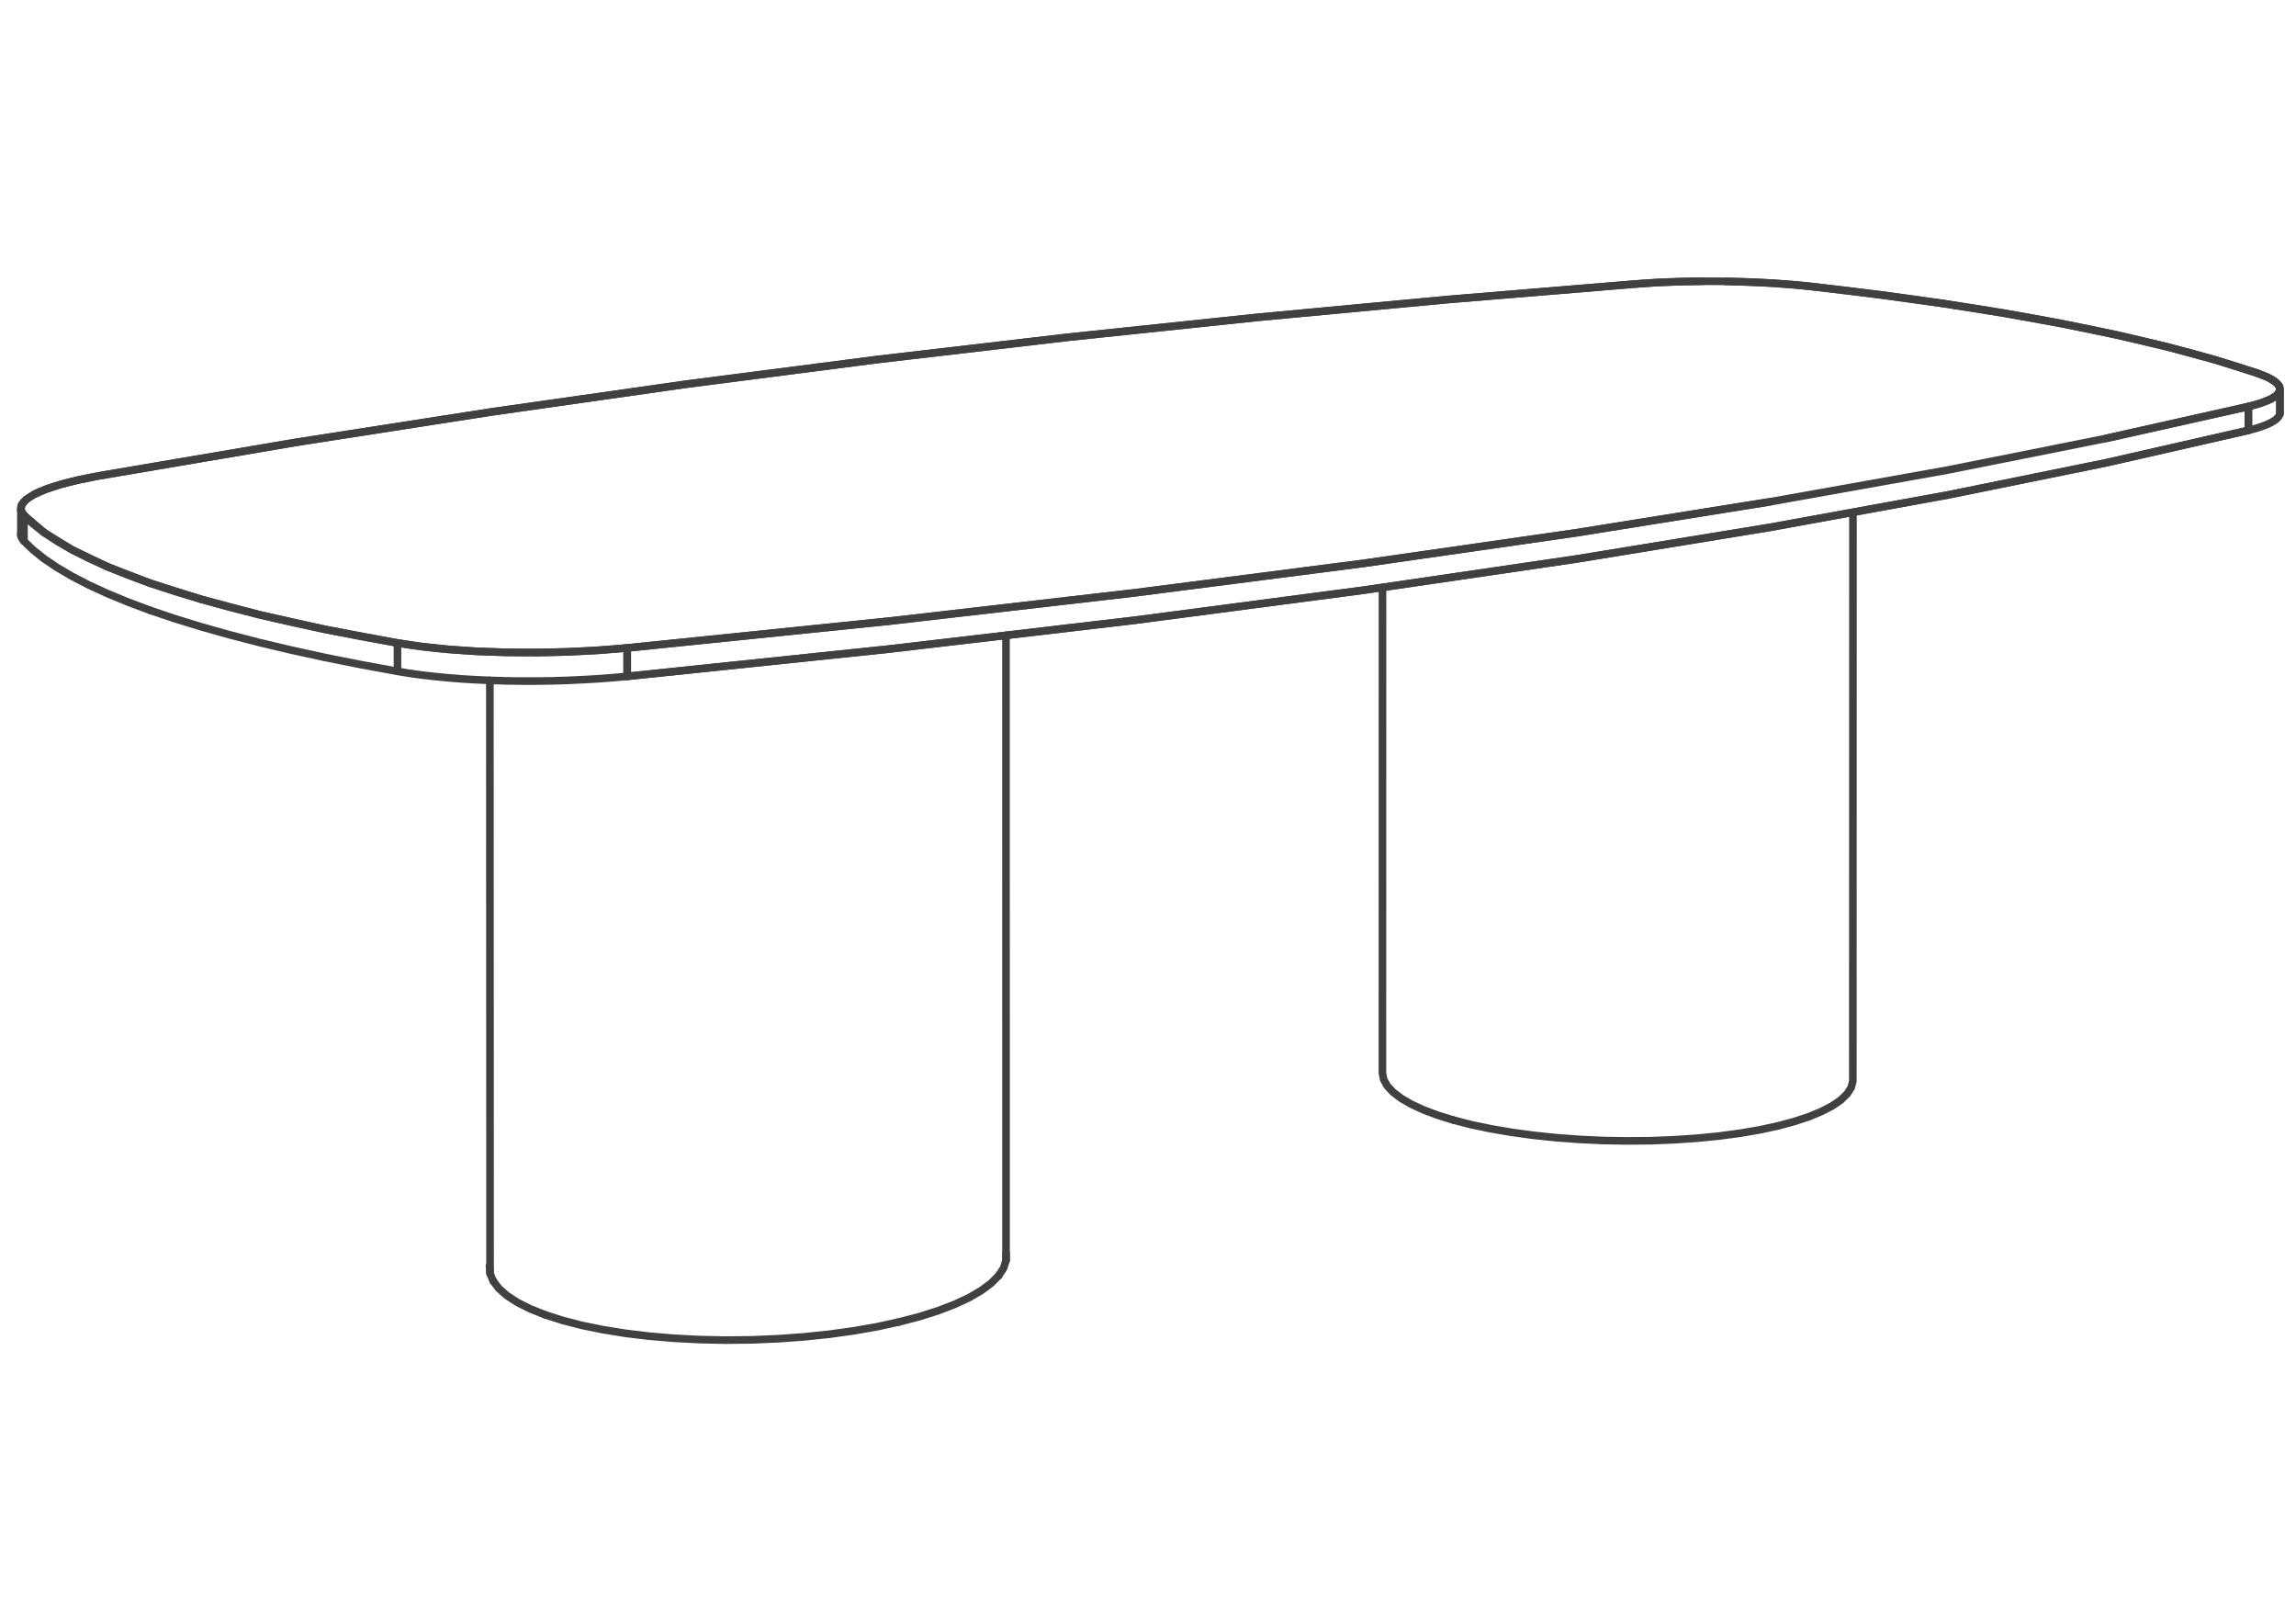 <svg xmlns="http://www.w3.org/2000/svg" xmlns:v="https://vecta.io/nano" viewBox="0 0 211 149" overflow="visible" fill="none" stroke="#404040" stroke-width=".7"><g stroke-linecap="round" stroke-linejoin="round" stroke-miterlimit="10"><path d="M150.414 26.089l.95-.067.98-.061 1.004-.043 1.022-.036 1.041-.025 1.053-.011h1.053l1.066.011m19.975 2.033l-5.849-.81-6.074-.735-1.88-.183-1.992-.146-2.069-.098-2.111-.061-2.119-.011"/><path d="M156.464 25.846l-2.094.036-2.026.079-1.93.128m8.169-.232l1.058.025 1.053.036 1.041.043 1.028.055 1.012.067.98.079.955.085.925.098M3.174 45.413l.5-.237.572-.226.645-.224.718-.22.786-.207.846-.201.9-.189.962-.182 18.179-3.091 17.961-2.794 17.784-2.532 17.639-2.276 17.522-2.046 17.449-1.832 17.395-1.63 17.382-1.437"/><path d="M150.414 26.089l-17.382 1.437-17.395 1.63-17.449 1.832-17.522 2.046-17.639 2.276-17.784 2.532-17.961 2.794m139.353-14.291l3.06.358 3.014.377 2.952.396 2.897.414 2.829.432 2.771.456 2.695.469 2.63.494 2.549.511 2.471.524 2.392.547 2.301.559 2.216.58 2.111.595 2.021.615 1.924.627"/><path d="M189.483 29.741l-5.325-.963-5.6-.888m30.961 8.004l-.055-.408-.371-.402-.67-.402-.955-.383-3.939-1.242-4.333-1.175-4.693-1.106-5.02-1.035"/><path d="M207.468 34.299l.511.195.444.188.371.201.299.201.225.201.146.201.067.207-.012.201-.086.201-.17.195-.249.195-.329.188-.402.183-.481.176-.553.171-.627.157v2.191l.627-.163.553-.177.475-.177.408-.189.329-.194.243-.195.17-.201.092-.206.012-.201v-2.155"/><path d="M208.392 36.807l-.017-.006"/><path d="M208.375 36.801l.011.006M127.043 98.62l.006-44.638m-.006 44.638l.116.584.323.585.534.571m42.27-53.28l-.013 52.294m0 0l-.157.584m39.403-61.909v-2.155m-15.935 4.388l13.038-2.922 1.18-.328.883-.359.578-.383.256-.396m-41.131 65.732l.779-.536.578-.56.371-.572m-36.519 2.983l-1.478-.457-1.309-.492-1.125-.524-.932-.542-.737-.566m40.372 1.266l-.986.511-1.169.487-1.351.444-1.522.409m-.651-57.371l-17.882 2.861-19.487 2.8-21.078 2.714-22.593 2.605-24.029 2.459v2.611l24.029-2.507 22.593-2.647 21.078-2.77 19.487-2.855 17.876-2.921 16.251-2.958 14.63-2.976 13.038-2.971"/><path d="M206.622 39.551V37.36l-13.038 2.922-14.63 2.921-16.245 2.903m43.913-6.555l-13.038 2.971-14.63 2.976-16.251 2.958-17.876 2.921-19.487 2.855-21.078 2.77-22.593 2.647-24.029 2.507m81.26 41.899l-1.893-.323-1.778-.371-1.632-.42m18.084 1.887l2.155-.086 2.098-.14 2.027-.201 1.923-.256 1.809-.31 1.667-.358m-24.46.578l2.002.274 2.081.218 2.143.159m6.555.122l-2.185.018-2.192-.037-2.178-.103m-63.457-47.62l22.593-2.605 21.078-2.714 19.487-2.8 17.882-2.861 16.245-2.903 14.63-2.921m-166.302.354L9.103 43.727l-1.862.371-1.632.408-1.363.444-1.072.463-.754.481m-.226 1.448l-.182-.237-.091-.237-.006-.245.084-.243.172-.243.249-.243.341-.244.413-.237m-.298 2.513l-.035.025m.01.012l.038-.025m89.565 67.893v-.7"/><path d="M2.42 45.894l-.421.486-.078.488.273.474 1.857 1.595 2.557 1.577 3.249 1.558m82.591 6.317l.006 57.442m0 0l-.224.707-.463.7m-46.786-.907l.056.7.285.693M1.921 48.992v.243l.091.243.182.244v-2.38"/><path d="M1.921 46.868v2.367m43.116 67.796l-.019-54.504m44.035 56.725l1.119-.651.913-.676.682-.687M4.051 48.937l-1.016-.798-.841-.797v2.38l.841.809 1.016.816 1.192.803 1.365.804 1.539.798 1.716.79 1.887.779 2.069.774m36.318 64.745l-1.389-.553-1.185-.591-.974-.632-.743-.658-.524-.682m43.731 1.528l-1.334.621-1.527.584-1.704.542-1.875.486"/><path d="M6.608 50.514l-1.365-.785-1.192-.792m51.35 73.254l-1.922-.39-1.759-.456-1.583-.505m18.946 2.289l2.417-.103 2.379-.171 2.331-.243 2.246-.31 2.143-.377 2.014-.44m-27.212.706l2.063.335 2.18.262 2.276.194M13.819 53.599l-2.069-.76-1.893-.767-1.71-.774-1.539-.784m62.475 72.615l-2.417.025-2.398-.05-2.348-.122"/><path d="M9.857 52.072l3.962 1.527 4.663 1.472 5.349 1.418 6.025 1.346 6.672 1.253 2.185.323 2.41.257 2.599.182 2.733.097 2.817.018m-35.453-3.87l2.247.76 2.416.742 2.593.731 2.762.718 2.928.693 3.091.677 3.263.651 3.409.626"/><path d="M29.856 57.835l-3.091-.663-2.934-.683-2.756-.699-2.593-.719-2.416-.729-2.247-.743m35.453 6.366l2.837-.06 2.811-.141 2.72-.219 24.029-2.459m-45.141 2.002l-3.415-.614-3.257-.639"/></g><path stroke-linejoin="round" stroke-miterlimit="10" d="M57.64 59.545l-1.344.116-1.376.103-1.399.08-1.412.061-1.419.042-1.418.018H47.86l-1.405-.018-1.376-.042-1.357-.055-1.321-.086-1.278-.096-1.229-.117-1.181-.14-1.127-.152-1.058-.171v2.605l1.058.178 1.127.157 1.181.134 1.229.122 1.284.104 1.315.078 1.357.061 1.382.043 1.399.019h1.412l1.418-.019 1.425-.043 1.406-.066 1.399-.079 1.376-.104 1.344-.122z"/></svg>